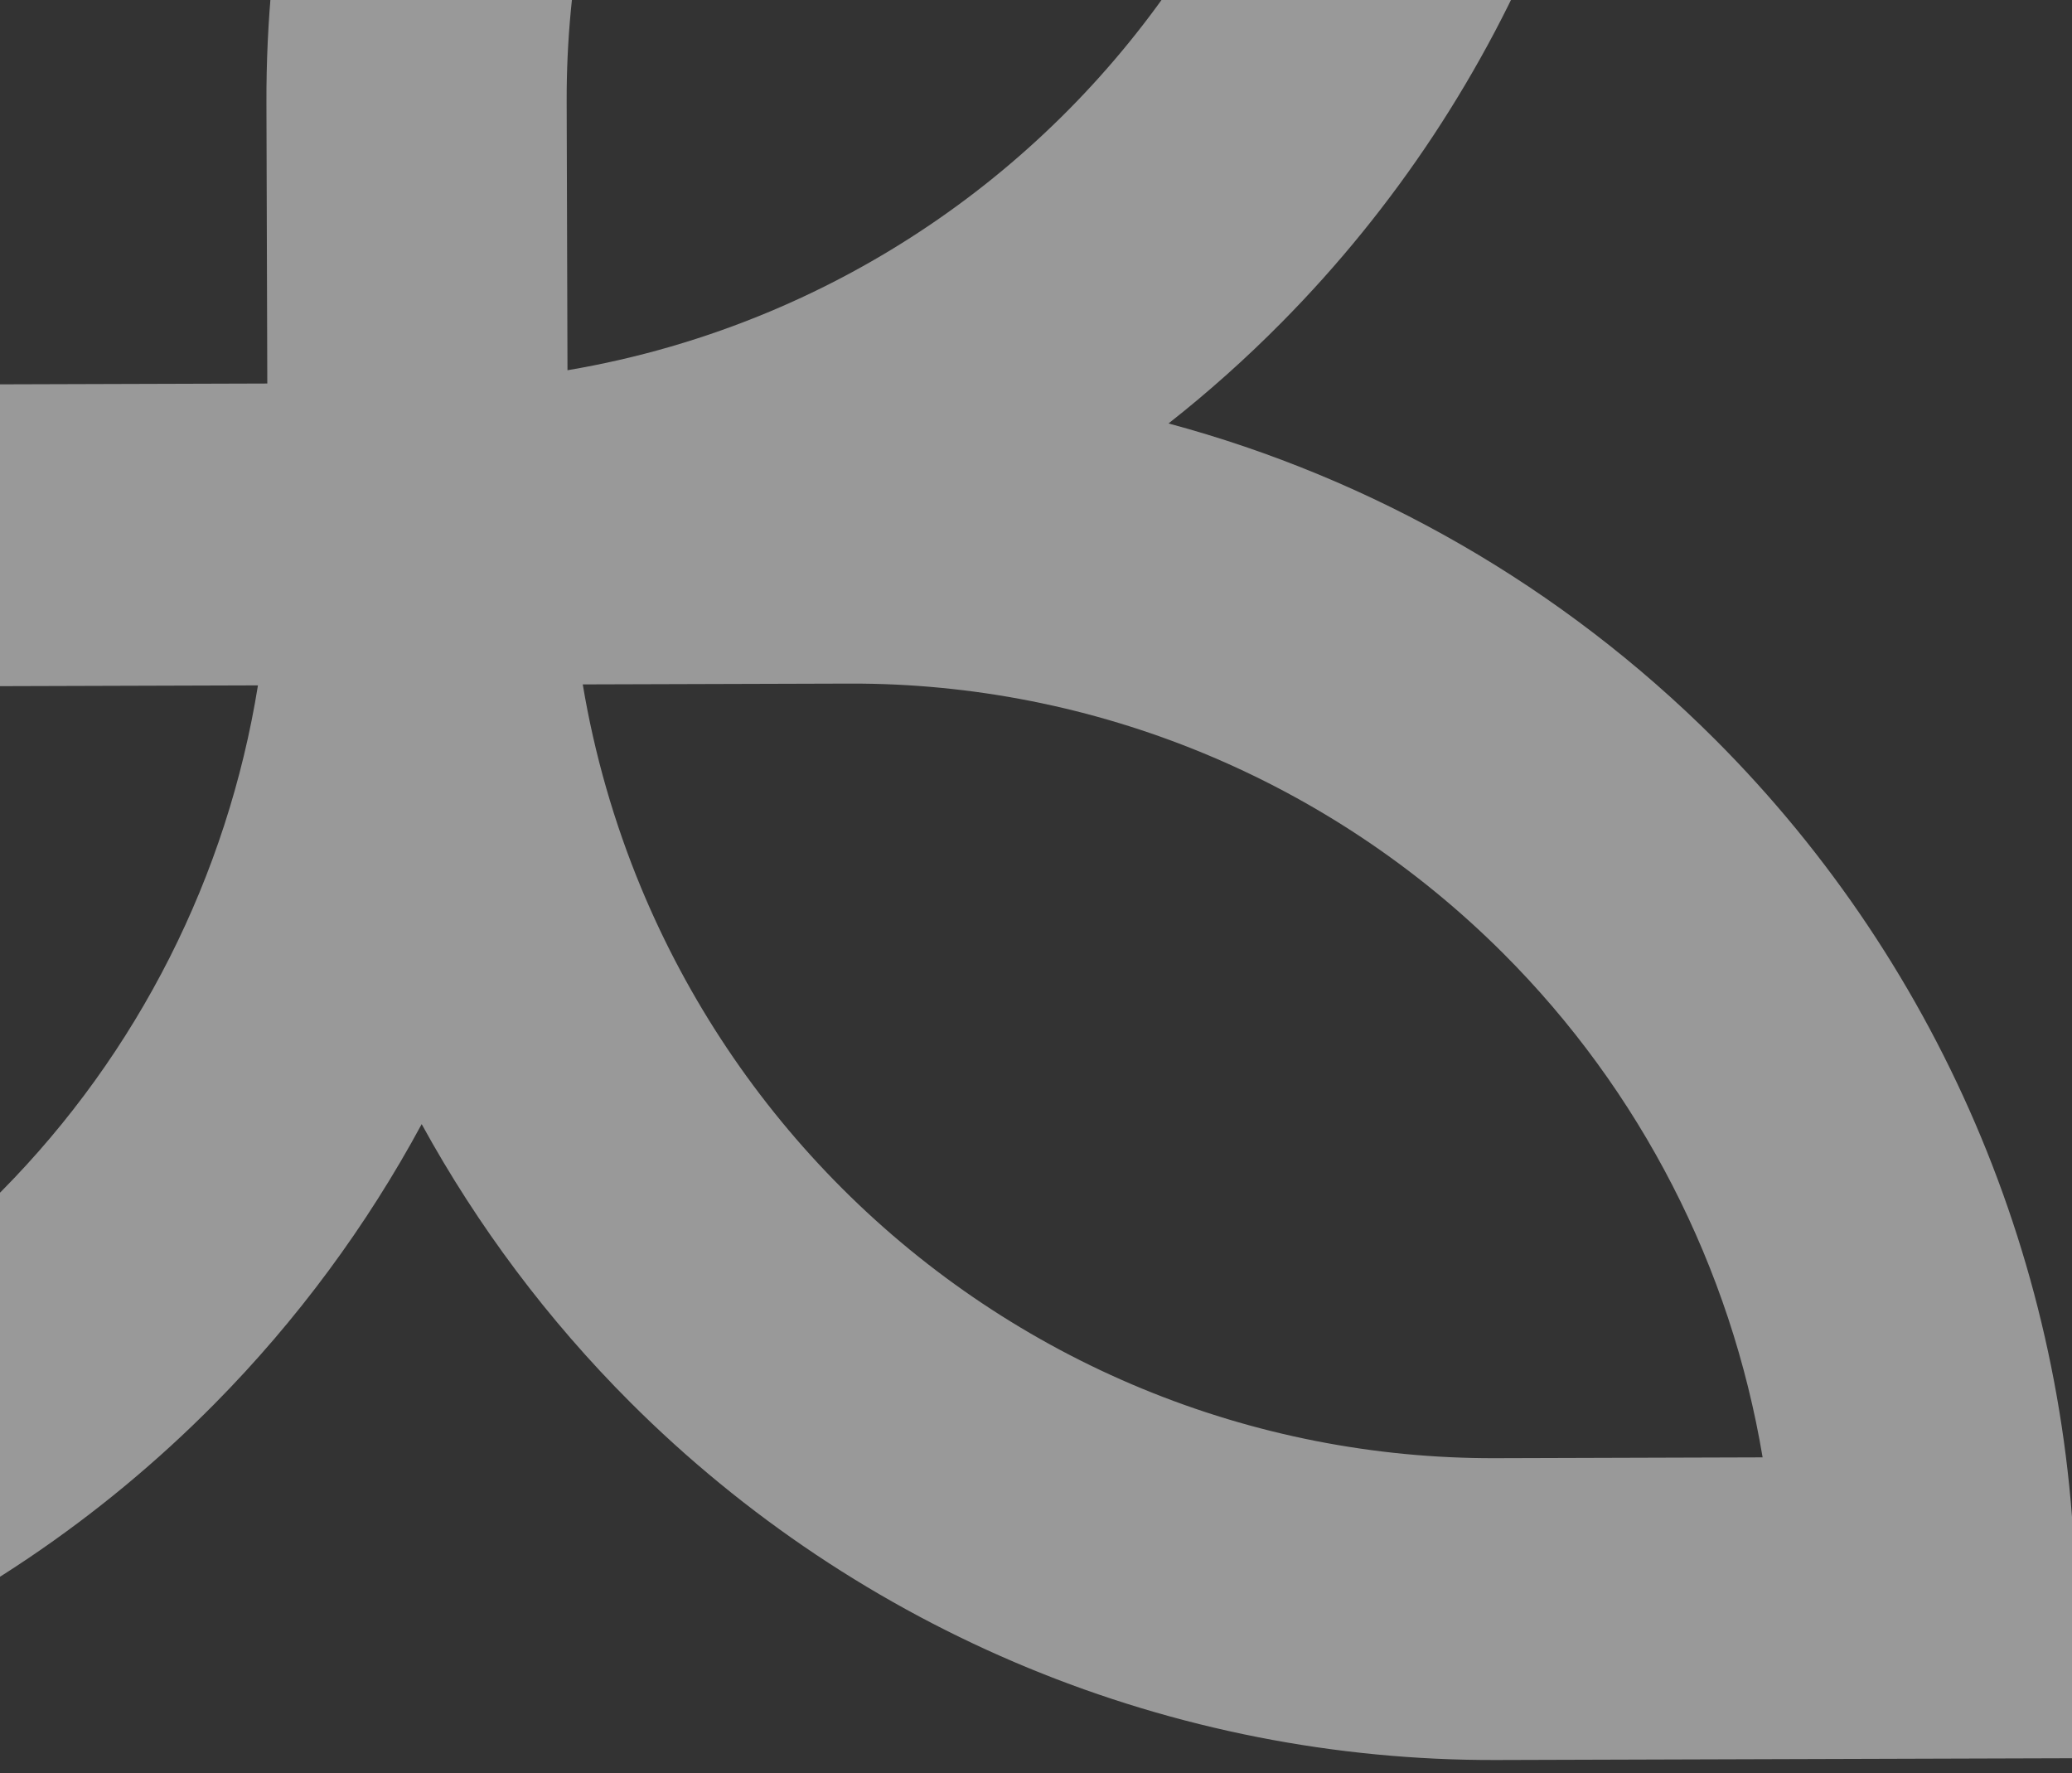 <svg width="194" height="166" viewBox="0 0 194 166" fill="none" xmlns="http://www.w3.org/2000/svg">
<rect x="0" y="0" width="194" height="166" fill="#333333" stroke="none"/>
<g clip-path="url(#clip0_788_10783)">
<path opacity="0.5" fill-rule="evenodd" clip-rule="evenodd" d="M140.734 89.241C124.485 73.007 102.486 63.926 79.575 63.997L54.563 64.073C55.654 70.609 57.495 77.014 60.045 83.158C64.423 93.679 70.815 103.232 78.862 111.27C86.903 119.309 96.451 125.676 106.943 130.007C117.436 134.338 128.677 136.549 140.021 136.514L165.033 136.437C162.058 118.656 153.624 102.117 140.734 89.241ZM160.554 69.2C146.24 54.903 128.567 44.792 109.408 39.644C113.133 36.713 116.679 33.546 120.024 30.16C130.625 19.44 139.02 6.727 144.732 -7.254C150.444 -21.234 153.358 -36.209 153.312 -51.322L153.187 -91.748L153.144 -105.876L139.086 -105.833C108.72 -105.739 79.635 -93.525 58.234 -71.875C36.827 -50.227 24.852 -20.916 24.946 9.607L25.027 35.905L-0.947 35.985L-0.976 35.985C-31.301 36.142 -60.324 48.385 -81.673 70.026C-103.029 91.669 -114.969 120.942 -114.876 151.423L-114.832 165.551L-100.774 165.508L-60.771 165.385C-30.406 165.291 -1.32 153.076 20.087 131.428C27.828 123.598 34.334 114.767 39.481 105.239C44.727 114.802 51.311 123.585 59.042 131.311C69.708 141.966 82.355 150.404 96.264 156.145C110.174 161.885 125.071 164.816 140.108 164.77L180.323 164.646L194.38 164.603L194.337 150.475C194.243 119.953 182.088 90.717 160.554 69.2ZM-61.719 89.925C-74.489 102.871 -82.799 119.436 -85.658 137.205L-60.858 137.129C-37.948 137.059 -16.005 127.843 0.15 111.509C12.96 98.554 21.292 81.963 24.152 64.164L-0.849 64.241C-23.719 64.364 -45.61 73.6 -61.719 89.925ZM53.056 9.52C52.985 -13.509 62.021 -35.623 78.17 -51.957C90.98 -64.912 107.434 -73.389 125.125 -76.377L125.202 -51.236C125.237 -39.833 123.039 -28.535 118.725 -17.987C114.417 -7.439 108.085 2.153 100.087 10.241C92.09 18.329 82.587 24.754 72.121 29.15C66.008 31.717 59.64 33.563 53.133 34.661L53.056 9.52Z" fill="white"/>
</g>
<defs>
<clipPath id="clip0_788_10783">
<rect width="194" height="166" fill="white"/>
</clipPath>
</defs>
</svg>

